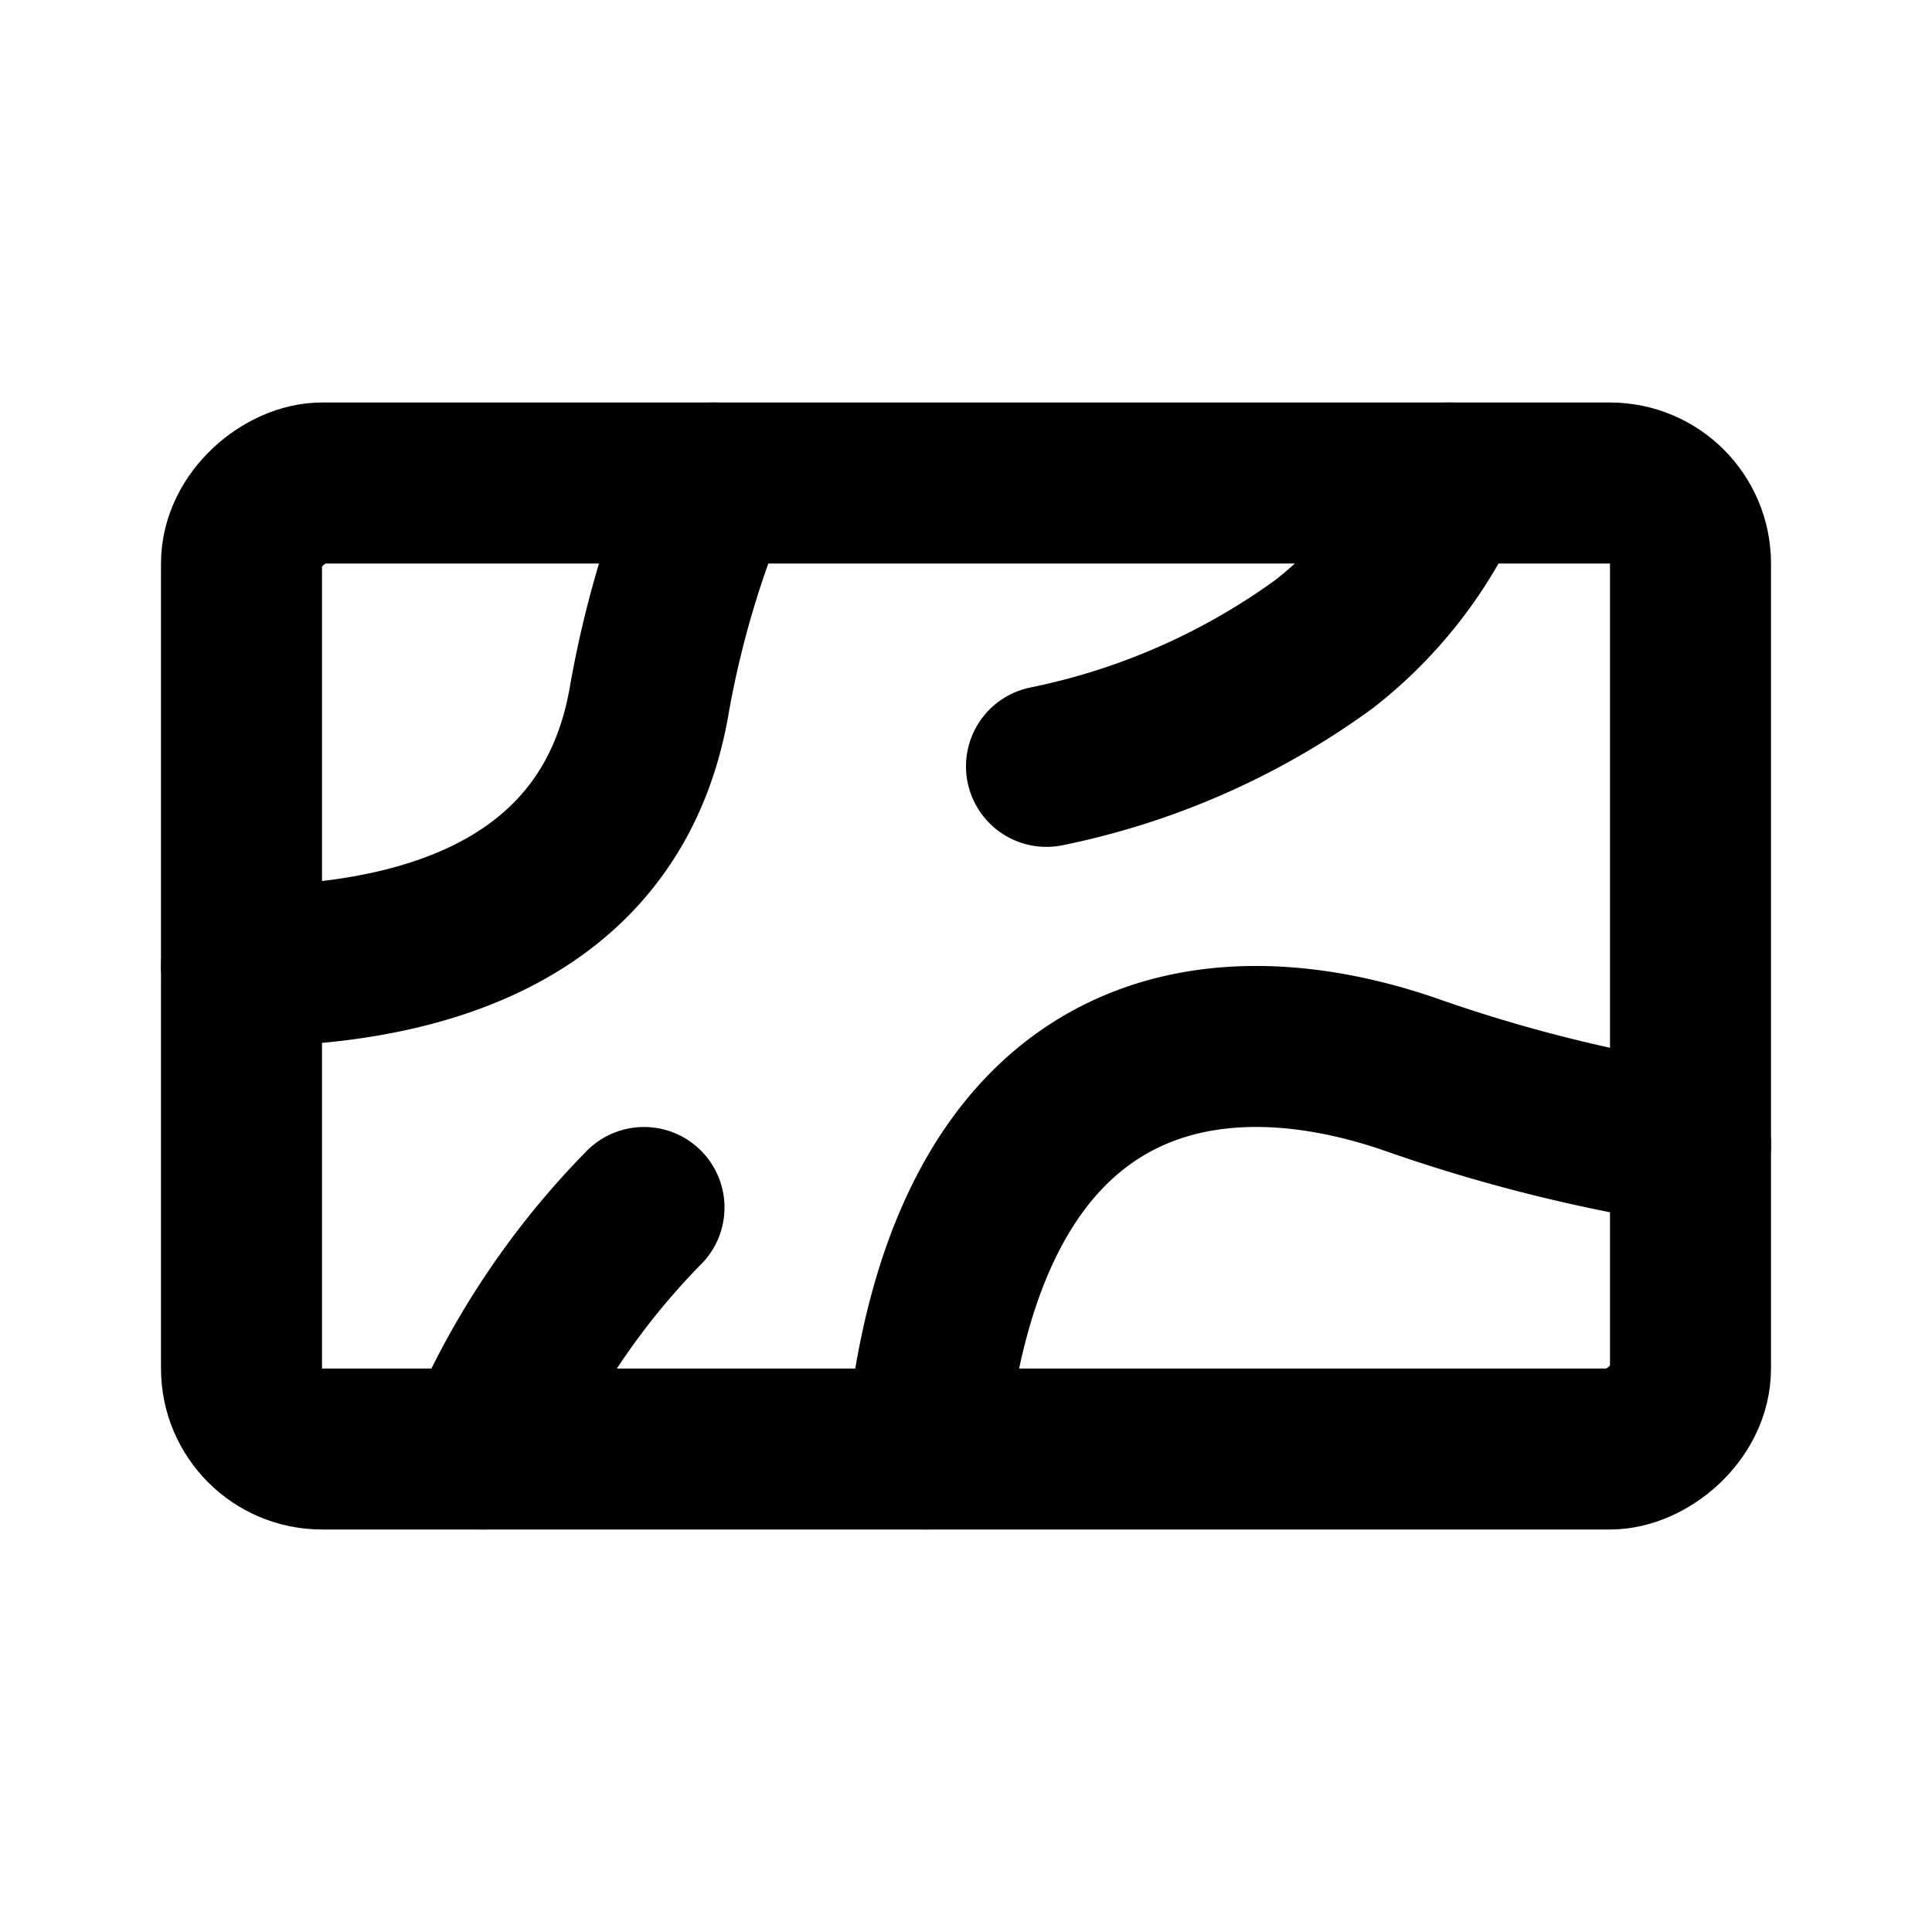 <?xml version="1.0" encoding="utf-8"?>
<svg width="800px" height="800px" viewBox="0 0 24 24" id="Line" xmlns="http://www.w3.org/2000/svg"><rect id="primary" x="6" y="3" width="12" height="18" rx="1" transform="translate(24) rotate(90)" style="fill:none;stroke:#000000;stroke-linecap:round;stroke-linejoin:round;stroke-width:2px"></rect><path id="primary-2" data-name="primary" d="M21,14.22a19.44,19.44,0,0,1-3.5-.88c-2.67-.91-5.53-.2-6,4.66" style="fill:none;stroke:#000000;stroke-linecap:round;stroke-linejoin:round;stroke-width:2px"></path><path id="primary-3" data-name="primary" d="M13,9.52A8.86,8.86,0,0,0,16.45,8,5.13,5.13,0,0,0,18,6" style="fill:none;stroke:#000000;stroke-linecap:round;stroke-linejoin:round;stroke-width:2px"></path><path id="primary-4" data-name="primary" d="M3,12c2,0,4.61-.55,5.07-3.33A12.6,12.6,0,0,1,8.86,6" style="fill:none;stroke:#000000;stroke-linecap:round;stroke-linejoin:round;stroke-width:2px"></path><path id="primary-5" data-name="primary" d="M8,15a9.6,9.6,0,0,0-2,3" style="fill:none;stroke:#000000;stroke-linecap:round;stroke-linejoin:round;stroke-width:2px"></path></svg>